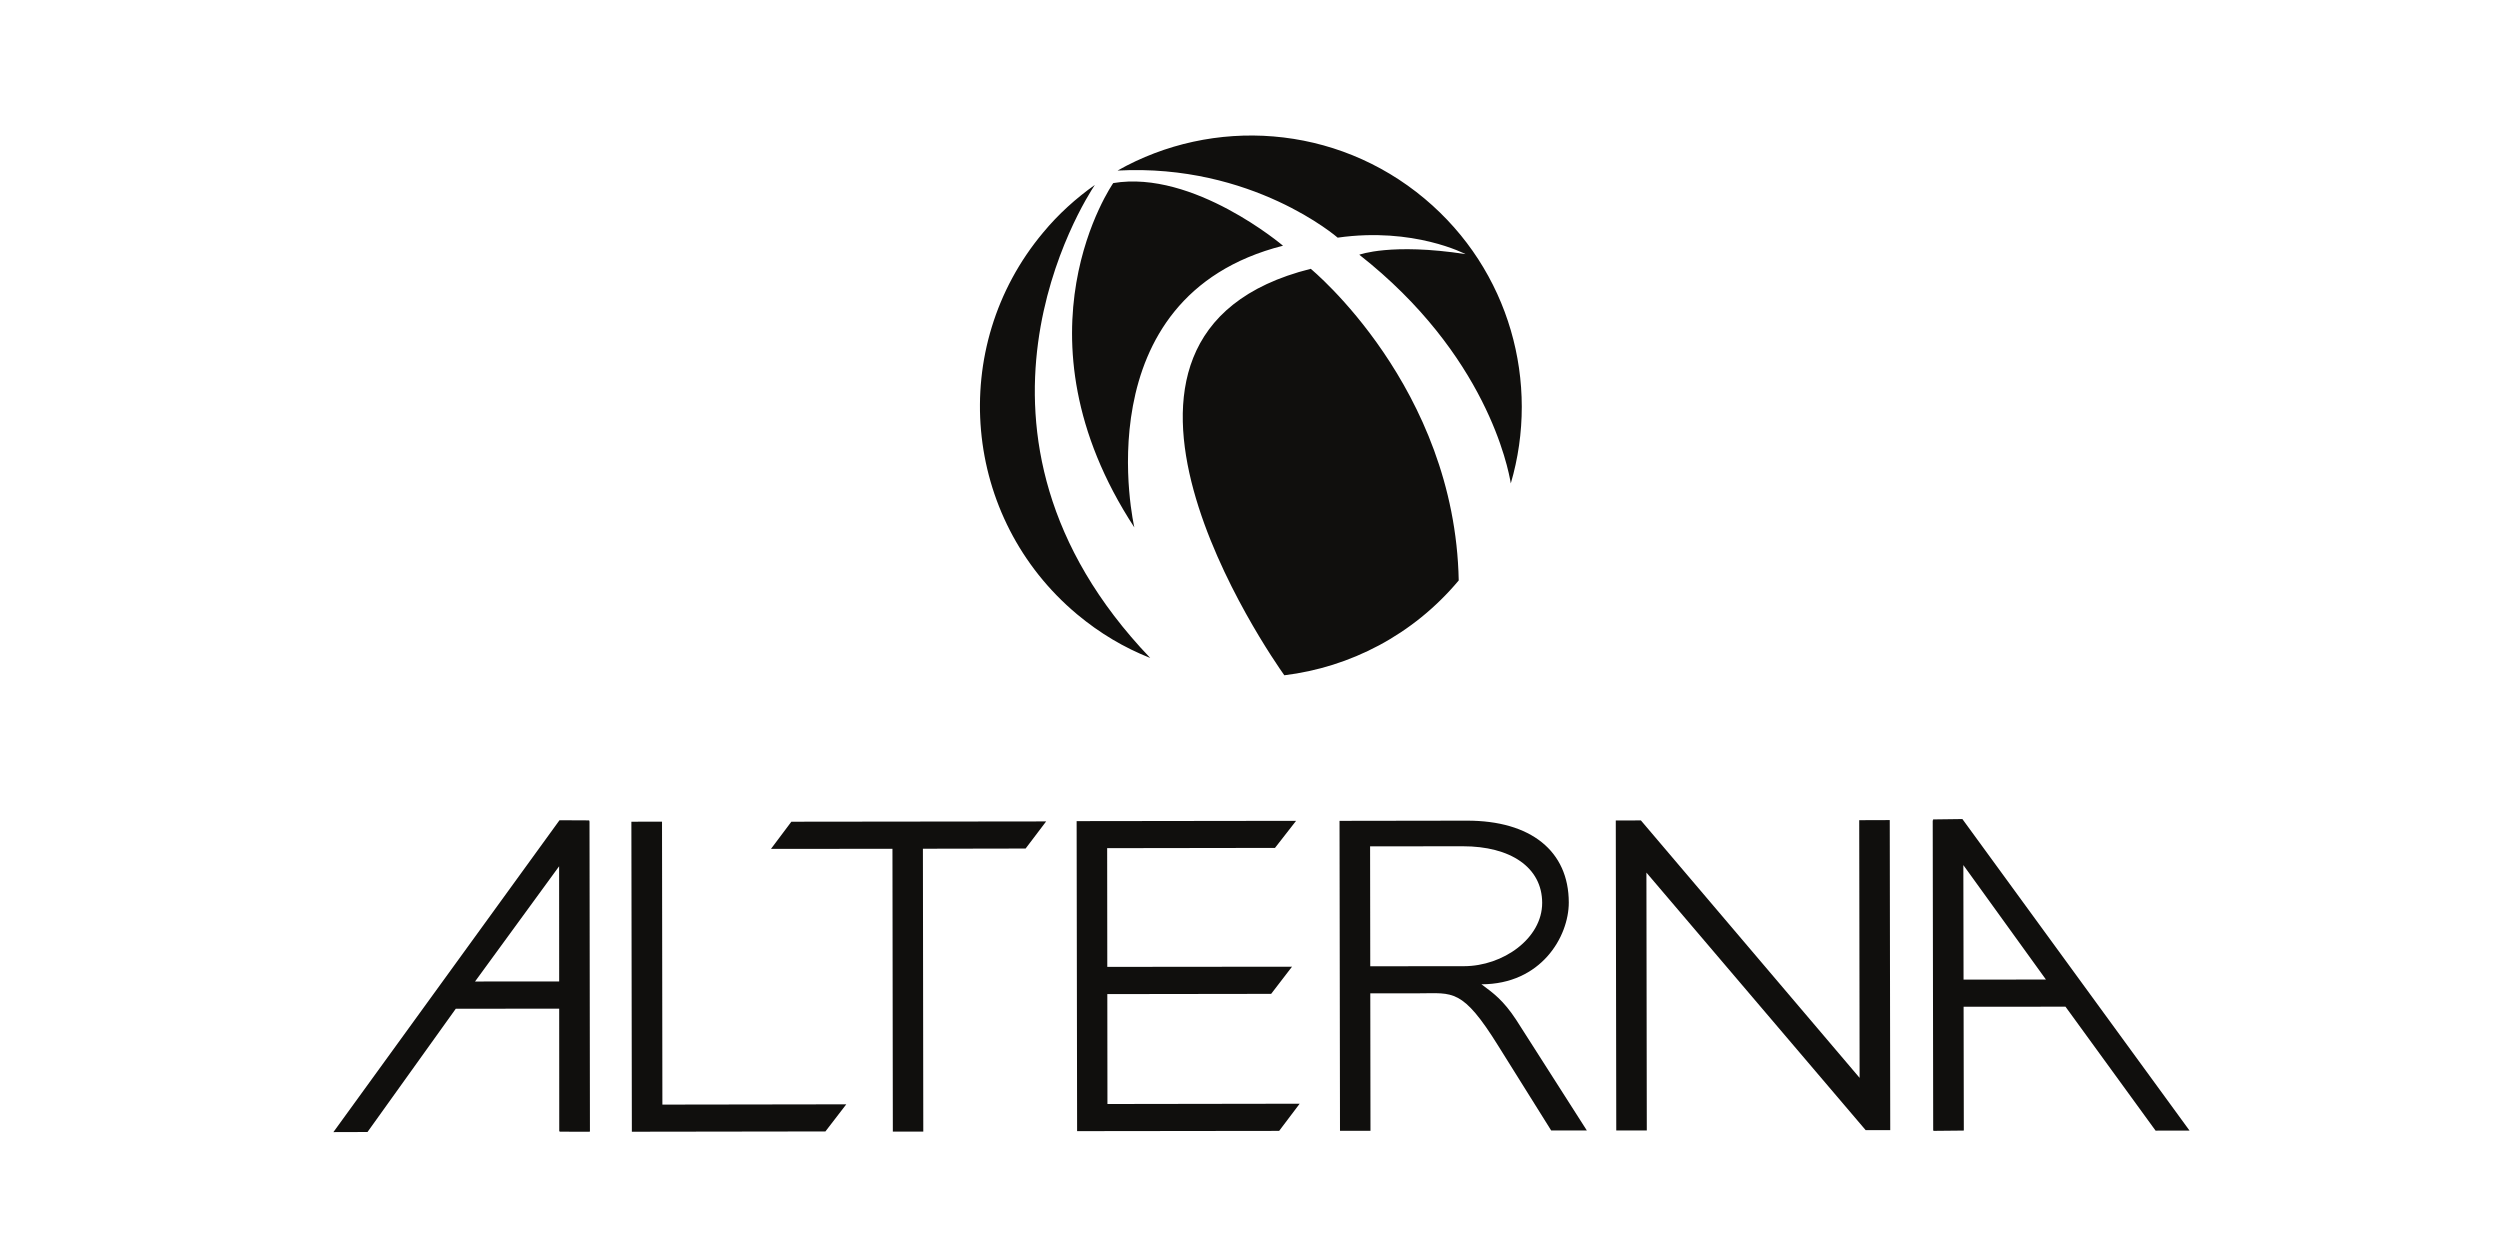 <?xml version="1.0" encoding="UTF-8"?>
<svg id="Alterna" xmlns="http://www.w3.org/2000/svg" viewBox="0 0 300.548 150">
  <defs>
    <style>
      .cls-1 {
        fill: #100f0d;
      }
    </style>
  </defs>
  <path id="path14" class="cls-1" d="m154.241,29.54c-24.285,6.162-17.871,33.867-17.871,33.867-15.215-23.281-2.537-41.397-2.537-41.397,9.644-1.62,20.408,7.53,20.408,7.53h0Zm-15.962,49.56c-3.129-1.231-6.077-2.981-8.801-5.256-13.795-11.549-15.625-32.094-4.071-45.889,1.848-2.235,3.957-4.121,6.214-5.723-1.226,1.841-19.194,29.82,6.658,56.869v0Zm-3.927-58.596c11.463-6.481,26.227-5.581,36.922,3.386,10.261,8.602,13.898,22.169,10.352,34.226-.308-1.887-2.953-15.511-18.213-27.494,0,0,3.836-1.442,12.769-.073,0,0-6.219-3.283-15.368-1.978,0,0-10.245-8.933-26.462-8.066h0Zm41.015,49.264v.012c-5.506,6.578-13.065,10.432-20.967,11.401-1.551-2.189-28.605-40.902,3.175-48.865,0,0,17.335,14.206,17.791,37.452Zm-10.608,66.172l-3.666.006-.057-37.264,15.329-.023c7.667-.006,12.228,3.654,12.233,9.839,0,4.127-3.334,9.828-10.5,9.833,1.419,1.049,2.623,1.904,4.19,4.293l8.482,13.282h-4.287l-6.356-10.164c-4.327-6.966-5.478-6.328-9.469-6.328l-7.791.006,1.031-3.256,12.112-.011c4.657-.006,9.389-3.312,9.389-7.61-.006-4.293-3.831-6.813-9.543-6.807l-11.144.011.046,34.192Zm-33.272-16.429l21.329-.029,2.507-3.266-22.951.022-.885,3.272Zm1.616-17.547l20.174-.029,2.537-3.255-26.382.034.057,37.27,24.289-.029,2.468-3.267-23.11.035-.034-30.76Zm-7.336-3.215l-2.469,3.261-12.347.023.046,34.004-3.661.006-.046-34.003-14.604.012,2.451-3.267,30.629-.035Zm106.582-.119h.046v-.12l3.522-.045,27.306,37.452-4.081.007-10.831-14.902-13.186.011-.653-3.266,11.49-.006-9.93-13.761.057,31.9h-.045v.017l-3.592.035v-.039h-.045l-.057-37.282Zm-161.427,37.39h-.035v.039l-3.603-.011v-.045h-.051l-.017-31.86-10.107,13.852,13.582-.006-2.508,3.272-13.388.006-10.614,14.821-4.099.012,27.18-37.492,3.575.017v.097h.034l.051,37.299Zm156.263-37.43l.058,37.271-2.953.005s-24.866-29.209-26.359-30.964l.046,31.004h-3.671l-.058-37.27,3.021-.006s24.798,29.204,26.291,30.948l-.046-30.976,3.671-.012Zm-147.598.189l.045,34.015,22.107-.034-2.508,3.261-23.27.034-.057-37.27,3.682-.006Z"/>
</svg>